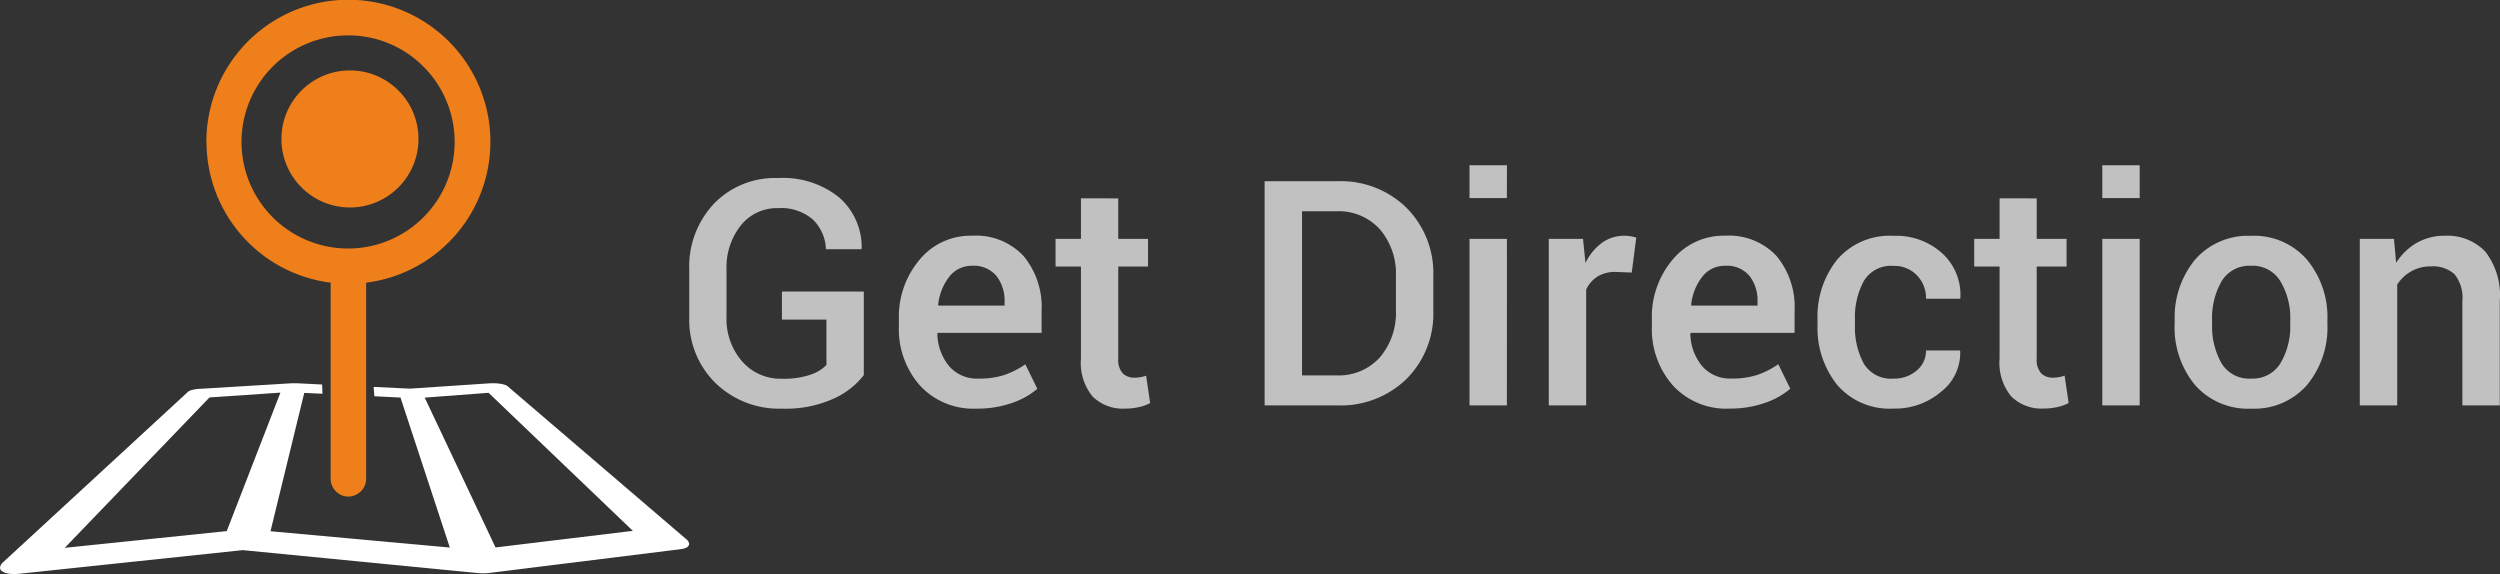 <svg xmlns="http://www.w3.org/2000/svg" width="142.75" height="32.775" viewBox="0 0 142.75 32.775"><rect x="0" y="0" width="142.75" height="32.775" fill="#333333" stroke="none"/><g transform="translate(-142.611 -476.51)"><g transform="translate(-586.999 -2989.342)"><path d="M10.934-1.731A4.46,4.46,0,0,1,9.259-.409,6.586,6.586,0,0,1,6.267.185,5.213,5.213,0,0,1,2.461-1.279,5.063,5.063,0,0,1,.967-5.062V-7.734a5.225,5.225,0,0,1,1.411-3.784,4.836,4.836,0,0,1,3.643-1.463A5.111,5.111,0,0,1,9.532-11.87a3.77,3.77,0,0,1,1.279,2.9l-.018.053H8.771a2.476,2.476,0,0,0-.751-1.7,2.76,2.76,0,0,0-1.973-.646,2.631,2.631,0,0,0-2.14.992,3.846,3.846,0,0,0-.813,2.52v2.687a3.69,3.69,0,0,0,.883,2.542,2.917,2.917,0,0,0,2.29,1,4.744,4.744,0,0,0,1.626-.232A2.251,2.251,0,0,0,8.8-2.309V-4.9H6.258V-6.5h4.676ZM17.358.185a4.135,4.135,0,0,1-3.221-1.323,4.862,4.862,0,0,1-1.2-3.4V-4.89a5.049,5.049,0,0,1,1.191-3.441,3.767,3.767,0,0,1,2.984-1.358,3.717,3.717,0,0,1,2.949,1.165A4.562,4.562,0,0,1,21.085-5.4v1.26H15.152l-.018.044A2.978,2.978,0,0,0,15.8-2.248a2.1,2.1,0,0,0,1.692.718,4.573,4.573,0,0,0,1.477-.211,4.838,4.838,0,0,0,1.187-.606l.686,1.4a4.418,4.418,0,0,1-1.424.8,5.938,5.938,0,0,1-2.06.332Zm-.246-8.156a1.6,1.6,0,0,0-1.3.628,3.094,3.094,0,0,0-.633,1.6L15.2-5.7h3.771v-.22A2.276,2.276,0,0,0,18.5-7.4a1.684,1.684,0,0,0-1.393-.572Zm8.35-3.85V-9.51h1.7v1.582h-1.7v5.256a1.146,1.146,0,0,0,.255.839.924.924,0,0,0,.677.25,1.888,1.888,0,0,0,.343-.031,2.083,2.083,0,0,0,.316-.083l.229,1.564a2.449,2.449,0,0,1-.65.233,3.616,3.616,0,0,1-.782.083A2.449,2.449,0,0,1,24-.505a3.021,3.021,0,0,1-.668-2.167V-7.928h-1.45V-9.51h1.45v-2.312ZM33.82,0V-12.8h4.148a5.365,5.365,0,0,1,3.959,1.521,5.286,5.286,0,0,1,1.525,3.911v1.942a5.268,5.268,0,0,1-1.525,3.911A5.382,5.382,0,0,1,37.969,0Zm2.136-11.083v9.369h1.951a3.155,3.155,0,0,0,2.5-1.036,3.911,3.911,0,0,0,.91-2.678V-7.386a3.885,3.885,0,0,0-.91-2.661,3.155,3.155,0,0,0-2.5-1.036ZM47.654,0H45.519V-9.51h2.136Zm0-11.839H45.519v-1.872h2.136Zm7.128,4.254-.914-.035a1.915,1.915,0,0,0-1.042.264,1.736,1.736,0,0,0-.646.747V0H50.045V-9.51H52l.141,1.38a3.05,3.05,0,0,1,.927-1.143,2.158,2.158,0,0,1,1.305-.413,1.99,1.99,0,0,1,.36.031,2.631,2.631,0,0,1,.308.075ZM60.354.185a4.135,4.135,0,0,1-3.221-1.323,4.862,4.862,0,0,1-1.2-3.4V-4.89a5.049,5.049,0,0,1,1.191-3.441,3.767,3.767,0,0,1,2.984-1.358,3.717,3.717,0,0,1,2.949,1.165A4.562,4.562,0,0,1,64.081-5.4v1.26H58.148l-.018.04a2.978,2.978,0,0,0,.664,1.848,2.1,2.1,0,0,0,1.692.718,4.573,4.573,0,0,0,1.477-.211,4.838,4.838,0,0,0,1.187-.606l.686,1.4a4.418,4.418,0,0,1-1.424.8,5.938,5.938,0,0,1-2.058.332Zm-.246-8.156a1.6,1.6,0,0,0-1.3.628,3.094,3.094,0,0,0-.633,1.6l.018.044h3.771v-.22A2.276,2.276,0,0,0,61.5-7.4a1.684,1.684,0,0,0-1.392-.572Zm9.624,6.442a1.957,1.957,0,0,0,1.318-.459,1.451,1.451,0,0,0,.536-1.15H73.52l.018.053a2.809,2.809,0,0,1-1.085,2.3,4.043,4.043,0,0,1-2.72.967,3.944,3.944,0,0,1-3.221-1.354A5.2,5.2,0,0,1,65.391-4.6v-.3a5.2,5.2,0,0,1,1.121-3.423,3.938,3.938,0,0,1,3.221-1.358,3.911,3.911,0,0,1,2.782,1,3.211,3.211,0,0,1,1.033,2.536l-.018.053H71.587a1.863,1.863,0,0,0-.514-1.327,1.758,1.758,0,0,0-1.34-.545,1.8,1.8,0,0,0-1.705.873,4.35,4.35,0,0,0-.5,2.19v.3a4.358,4.358,0,0,0,.5,2.207,1.809,1.809,0,0,0,1.7.865Zm8.174-10.292V-9.51h1.705v1.582H77.906v5.256a1.146,1.146,0,0,0,.255.839.924.924,0,0,0,.677.25,1.888,1.888,0,0,0,.343-.031A2.083,2.083,0,0,0,79.5-1.7l.229,1.564a2.449,2.449,0,0,1-.65.233A3.616,3.616,0,0,1,78.3.18a2.449,2.449,0,0,1-1.846-.69,3.021,3.021,0,0,1-.668-2.167V-7.928h-1.45V-9.51h1.45v-2.312ZM83.786,0H81.65V-9.51h2.136Zm0-11.839H81.65v-1.872h2.136Zm2,7a5.18,5.18,0,0,1,1.16-3.48,4,4,0,0,1,3.19-1.362,3.988,3.988,0,0,1,3.2,1.358,5.135,5.135,0,0,1,1.169,3.48v.185a5.161,5.161,0,0,1-1.169,3.5A3.992,3.992,0,0,1,90.149.185a4.016,4.016,0,0,1-3.208-1.354,5.172,5.172,0,0,1-1.16-3.489Zm2.136.18a4.237,4.237,0,0,0,.54,2.259,1.838,1.838,0,0,0,1.688.869A1.847,1.847,0,0,0,91.82-2.4a4.132,4.132,0,0,0,.563-2.265v-.184a4.078,4.078,0,0,0-.562-2.238,1.854,1.854,0,0,0-1.687-.886,1.838,1.838,0,0,0-1.67.886,4.209,4.209,0,0,0-.545,2.238ZM98.306-9.51l.123,1.371A3.4,3.4,0,0,1,99.6-9.277a3.131,3.131,0,0,1,1.6-.409,2.993,2.993,0,0,1,2.316.9,4.041,4.041,0,0,1,.831,2.808V0h-2.136V-5.959a2.136,2.136,0,0,0-.444-1.525,1.813,1.813,0,0,0-1.349-.453A2.237,2.237,0,0,0,99.3-7.66a2.307,2.307,0,0,0-.809.76V0H96.354V-9.51Z" transform="translate(768 3489)" fill="#c1c1c1"/></g><g transform="translate(142.396 472.743)"><path d="M22.861,5.787a6.085,6.085,0,1,0,4.294,1.782,6.043,6.043,0,0,0-4.294-1.782Zm-8.1,6.076a8.109,8.109,0,1,1,9.122,8.045v11.2a.986.986,0,0,1-.3.713,1.019,1.019,0,0,1-.713.3.986.986,0,0,1-.713-.3,1.019,1.019,0,0,1-.3-.713v-11.2a8.106,8.106,0,0,1-7.089-8.045Z" transform="translate(-2.762 0)" fill="#ef7f1a" fill-rule="evenodd"/><path d="M39.381,39.667l-10.2-8.733a.509.509,0,0,0-.146-.065,1.43,1.43,0,0,0-.235-.057,2.914,2.914,0,0,0-.292-.032h-.284l-4.6.308-2.074-.1.041.535,1.491.073L25.9,40.161,15.66,39.23l1.928-7.9,1.037.049-.016-.527-1.466-.073h-.251l-5.209.316a1.986,1.986,0,0,0-.454.057.663.663,0,0,0-.267.105L.414,40.98a.542.542,0,0,0-.194.292.24.24,0,0,0,.113.243.909.909,0,0,0,.405.138,2.6,2.6,0,0,0,.616,0l12.719-1.345L27.529,41.62a3.126,3.126,0,0,0,.551,0l10.961-1.361c.267-.032.446-.105.5-.219s0-.243-.162-.381Zm-26.216-.446-9.252.956,8.263-8.587,4.051-.275-3.062,7.9Zm15.344.932L24.466,31.6l3.646-.275,8.239,7.883-7.842.948Z" transform="translate(0 -5.129)" fill="#fff" fill-rule="evenodd"/><circle cx="3.913" cy="3.913" r="3.913" transform="translate(16.284 7.788)" fill="#ef7f1a"/></g></g></svg>